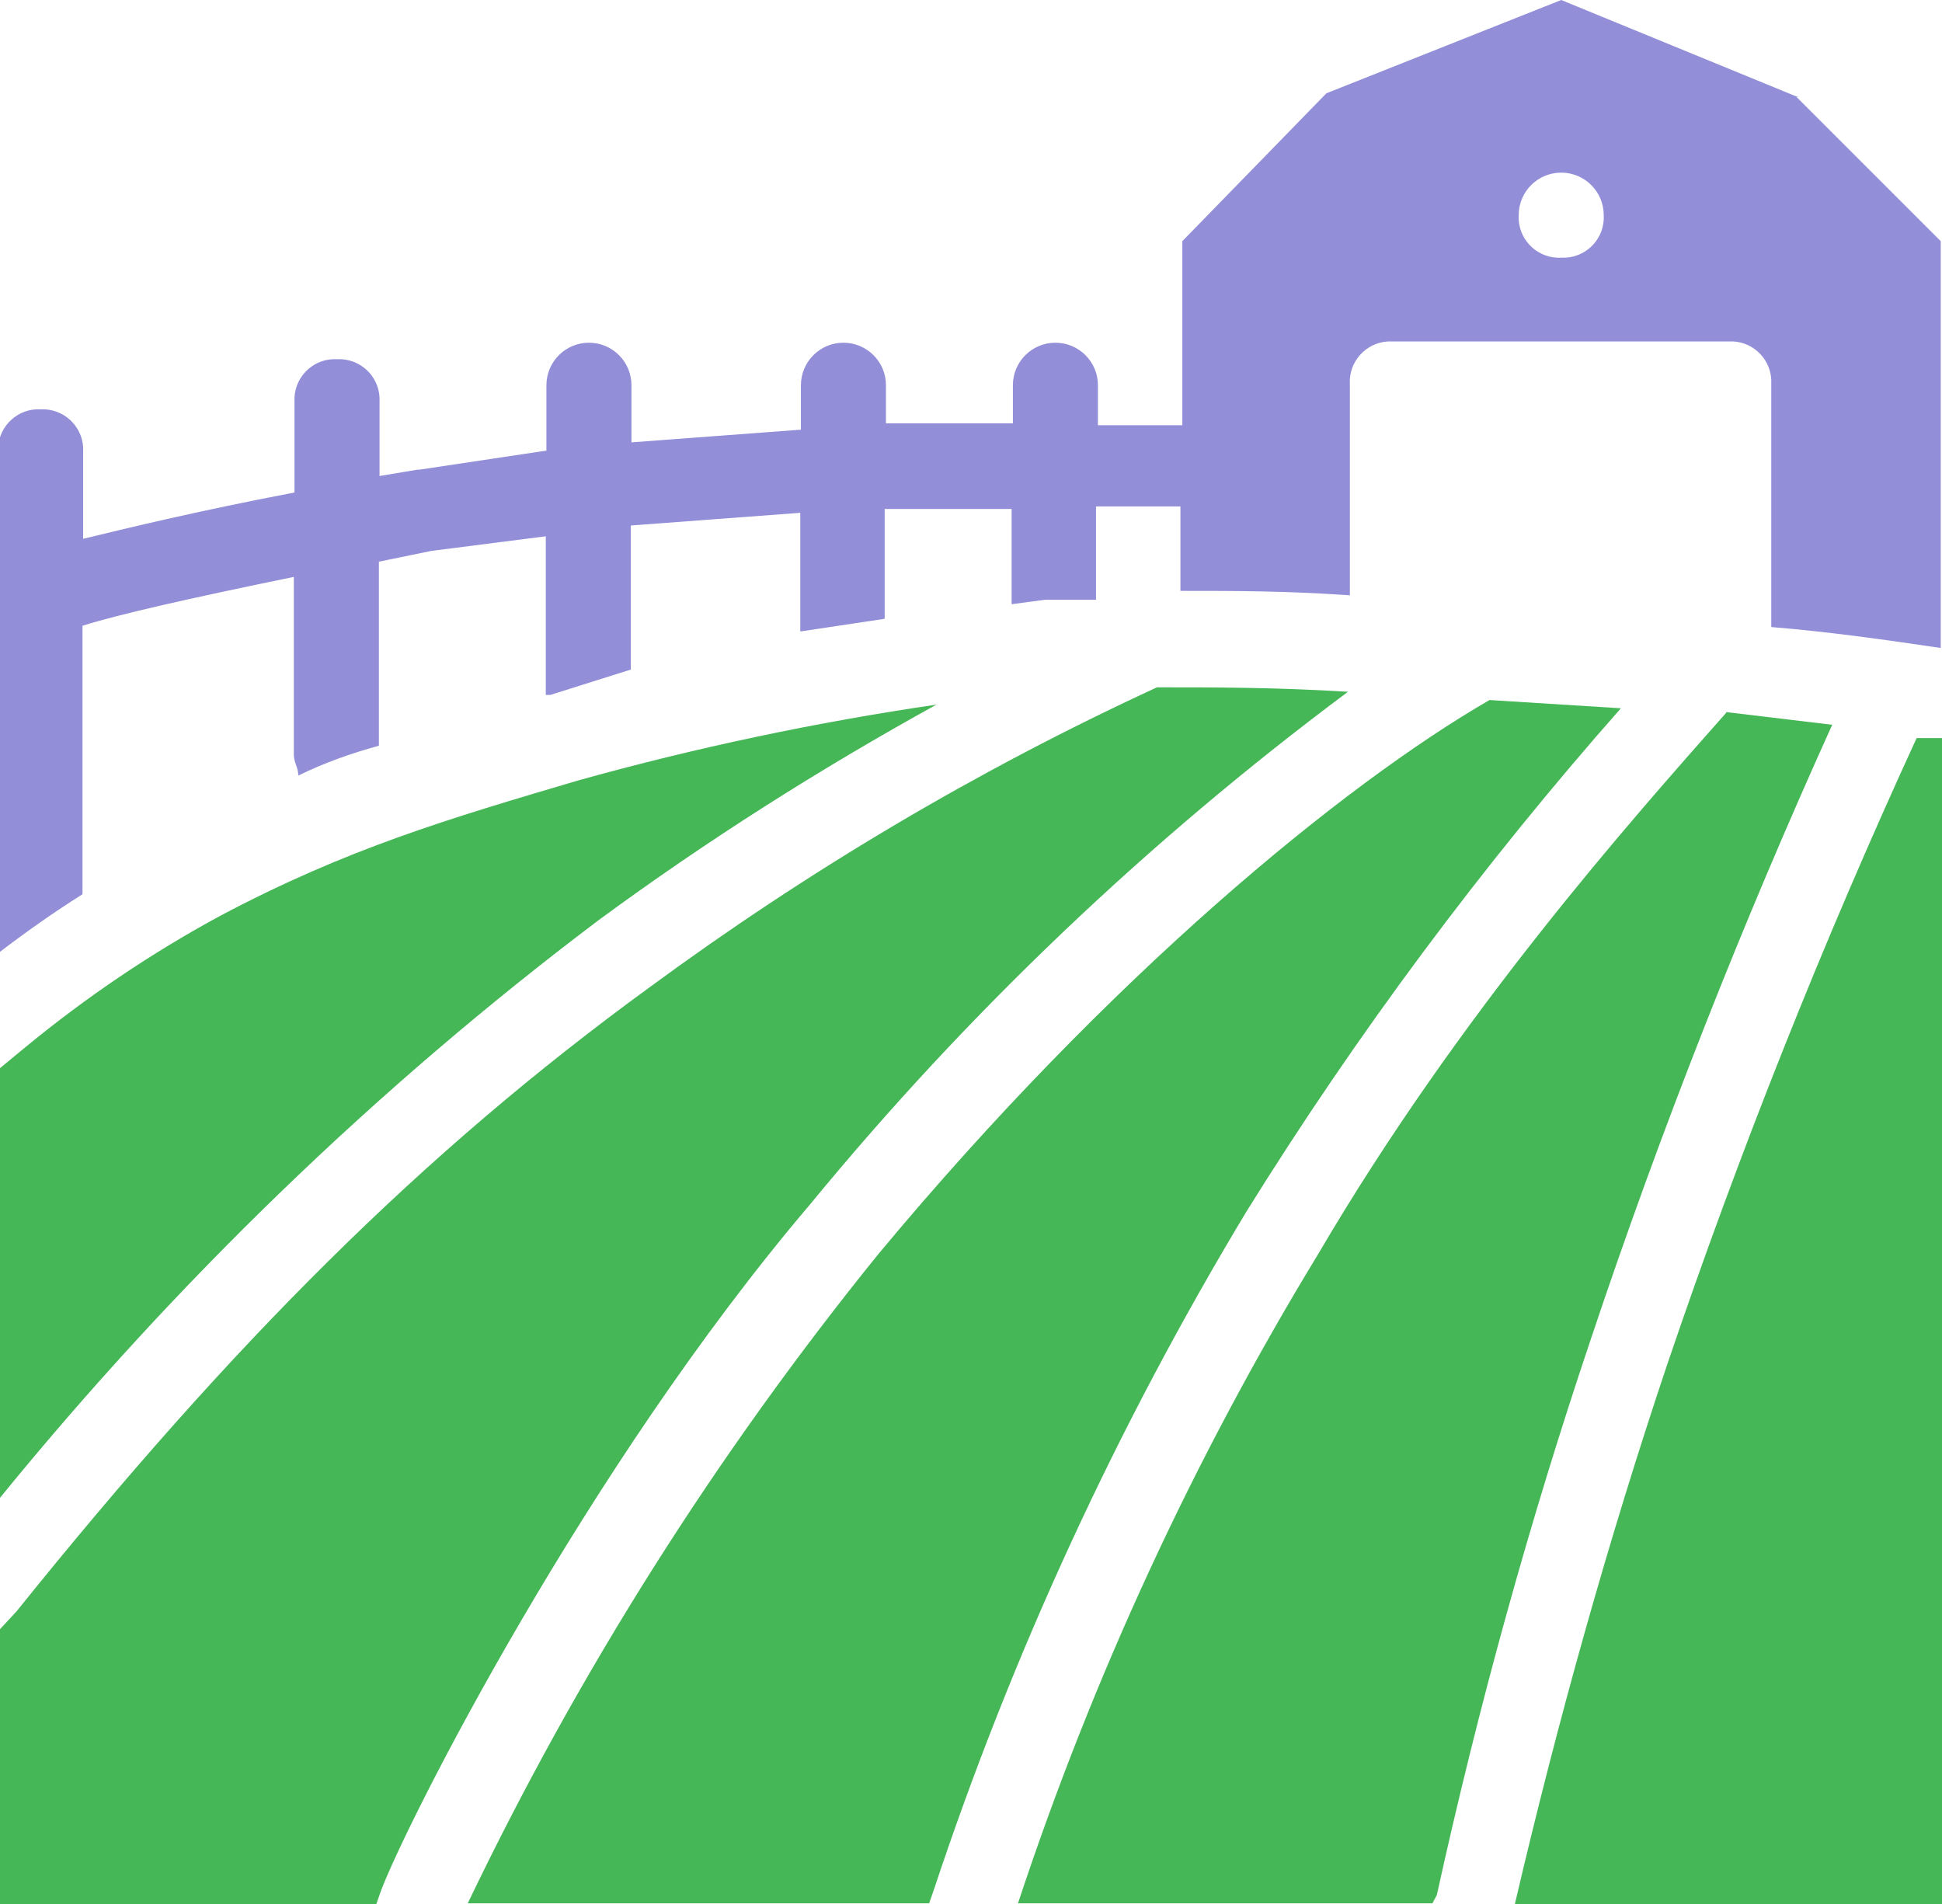 <?xml version="1.0" encoding="UTF-8"?><svg id="uuid-30e630a5-deae-4d20-8916-878ff6d2a13d" xmlns="http://www.w3.org/2000/svg" viewBox="0 0 30.6 30"><defs><style>.uuid-b52eaa56-4643-4e2a-808a-cc3850263375{fill:#46b757;}.uuid-12a41b5d-4cec-4ca4-853c-6fddf0ecdd48{fill:#928ed8;}</style></defs><g id="uuid-d718bca7-bed2-4f08-9c0e-db8c044d823c"><g><path class="uuid-12a41b5d-4cec-4ca4-853c-6fddf0ecdd48" d="M28.33,1.53l-3.73-1.53-3.7,1.47-2.27,2.33v2.9h-1.33v-.63c0-.37-.3-.67-.67-.67s-.67,.3-.67,.67v.6h-2v-.6c0-.37-.3-.67-.67-.67s-.67,.3-.67,.67v.7l-2.67,.2v-.9c0-.37-.3-.67-.67-.67s-.67,.3-.67,.67v1.03l-2,.3h-.03l-.6,.1v-1.17c.02-.35-.25-.65-.6-.67-.02,0-.05,0-.07,0-.35-.02-.65,.25-.67,.6,0,.02,0,.05,0,.07v1.43c-1.57,.3-2.67,.57-3.33,.73v-1.37c.02-.35-.25-.65-.6-.67-.02,0-.05,0-.07,0-.35-.02-.65,.25-.67,.6,0,.02,0,.05,0,.07v7.9c.43-.33,.87-.64,1.33-.93v-4.23c.53-.17,1.67-.43,3.33-.77v2.8c0,.13,.07,.2,.07,.33,.41-.2,.83-.35,1.27-.47v-2.9l.83-.17,1.8-.23v2.5h.07l1.27-.4v-2.27l2.67-.2v1.87l1.33-.2v-1.73h2v1.5l.53-.07h.8v-1.47h1.33v1.33c.87,0,1.67,0,2.67,.07v-3.33c-.02-.35,.25-.65,.6-.67,.02,0,.05,0,.07,0h5.3c.35-.02,.65,.25,.67,.6,0,.02,0,.05,0,.07v3.83c.87,.07,1.8,.2,2.67,.33V3.8l-2.27-2.27Zm-3.73,2.53c-.35,.02-.65-.25-.67-.6,0-.02,0-.05,0-.07,0-.37,.3-.67,.67-.67s.67,.3,.67,.67c.02,.35-.25,.65-.6,.67-.02,0-.05,0-.07,0Z"/><g><path class="uuid-b52eaa56-4643-4e2a-808a-cc3850263375" d="M18.23,10.83c-2.82,1.3-5.5,2.89-8,4.73-3.57,2.6-6.57,5.6-9.97,9.83L0,25.67v4.33H5.93l.07-.2c.4-1.07,3.23-6.67,6.77-10.83,2.48-3.02,5.33-5.73,8.47-8.07-1.13-.07-2.07-.07-3-.07Z"/><path class="uuid-b52eaa56-4643-4e2a-808a-cc3850263375" d="M23.47,11.03c-2.3,1.33-5.97,4.33-9.63,8.73-2.55,3.15-4.72,6.58-6.47,10.23h7.27l.07-.2c1.24-3.74,2.9-7.33,4.93-10.7,1.74-2.8,3.72-5.46,5.9-7.93l-2.07-.13Z"/><path class="uuid-b52eaa56-4643-4e2a-808a-cc3850263375" d="M14.77,11.1c-1.91,.28-3.81,.68-5.67,1.2-2.03,.6-3.63,1.07-5.63,2.13-1.09,.59-2.11,1.28-3.07,2.07L0,16.83v6.77c2.77-3.4,5.93-6.46,9.43-9.1,1.7-1.25,3.48-2.38,5.33-3.4Z"/><path class="uuid-b52eaa56-4643-4e2a-808a-cc3850263375" d="M27.2,11.23c-1.53,1.73-4.2,4.73-6.43,8.53-1.96,3.22-3.55,6.66-4.73,10.23h6.53l.07-.13c.65-2.96,1.46-5.89,2.43-8.77,1.1-3.29,2.37-6.51,3.8-9.67l-1.67-.2Z"/><path class="uuid-b52eaa56-4643-4e2a-808a-cc3850263375" d="M30.2,11.63c-1.48,3.22-2.79,6.51-3.93,9.87-.93,2.77-1.73,5.63-2.4,8.5h6.73V11.63h-.4Z"/></g></g></g></svg>